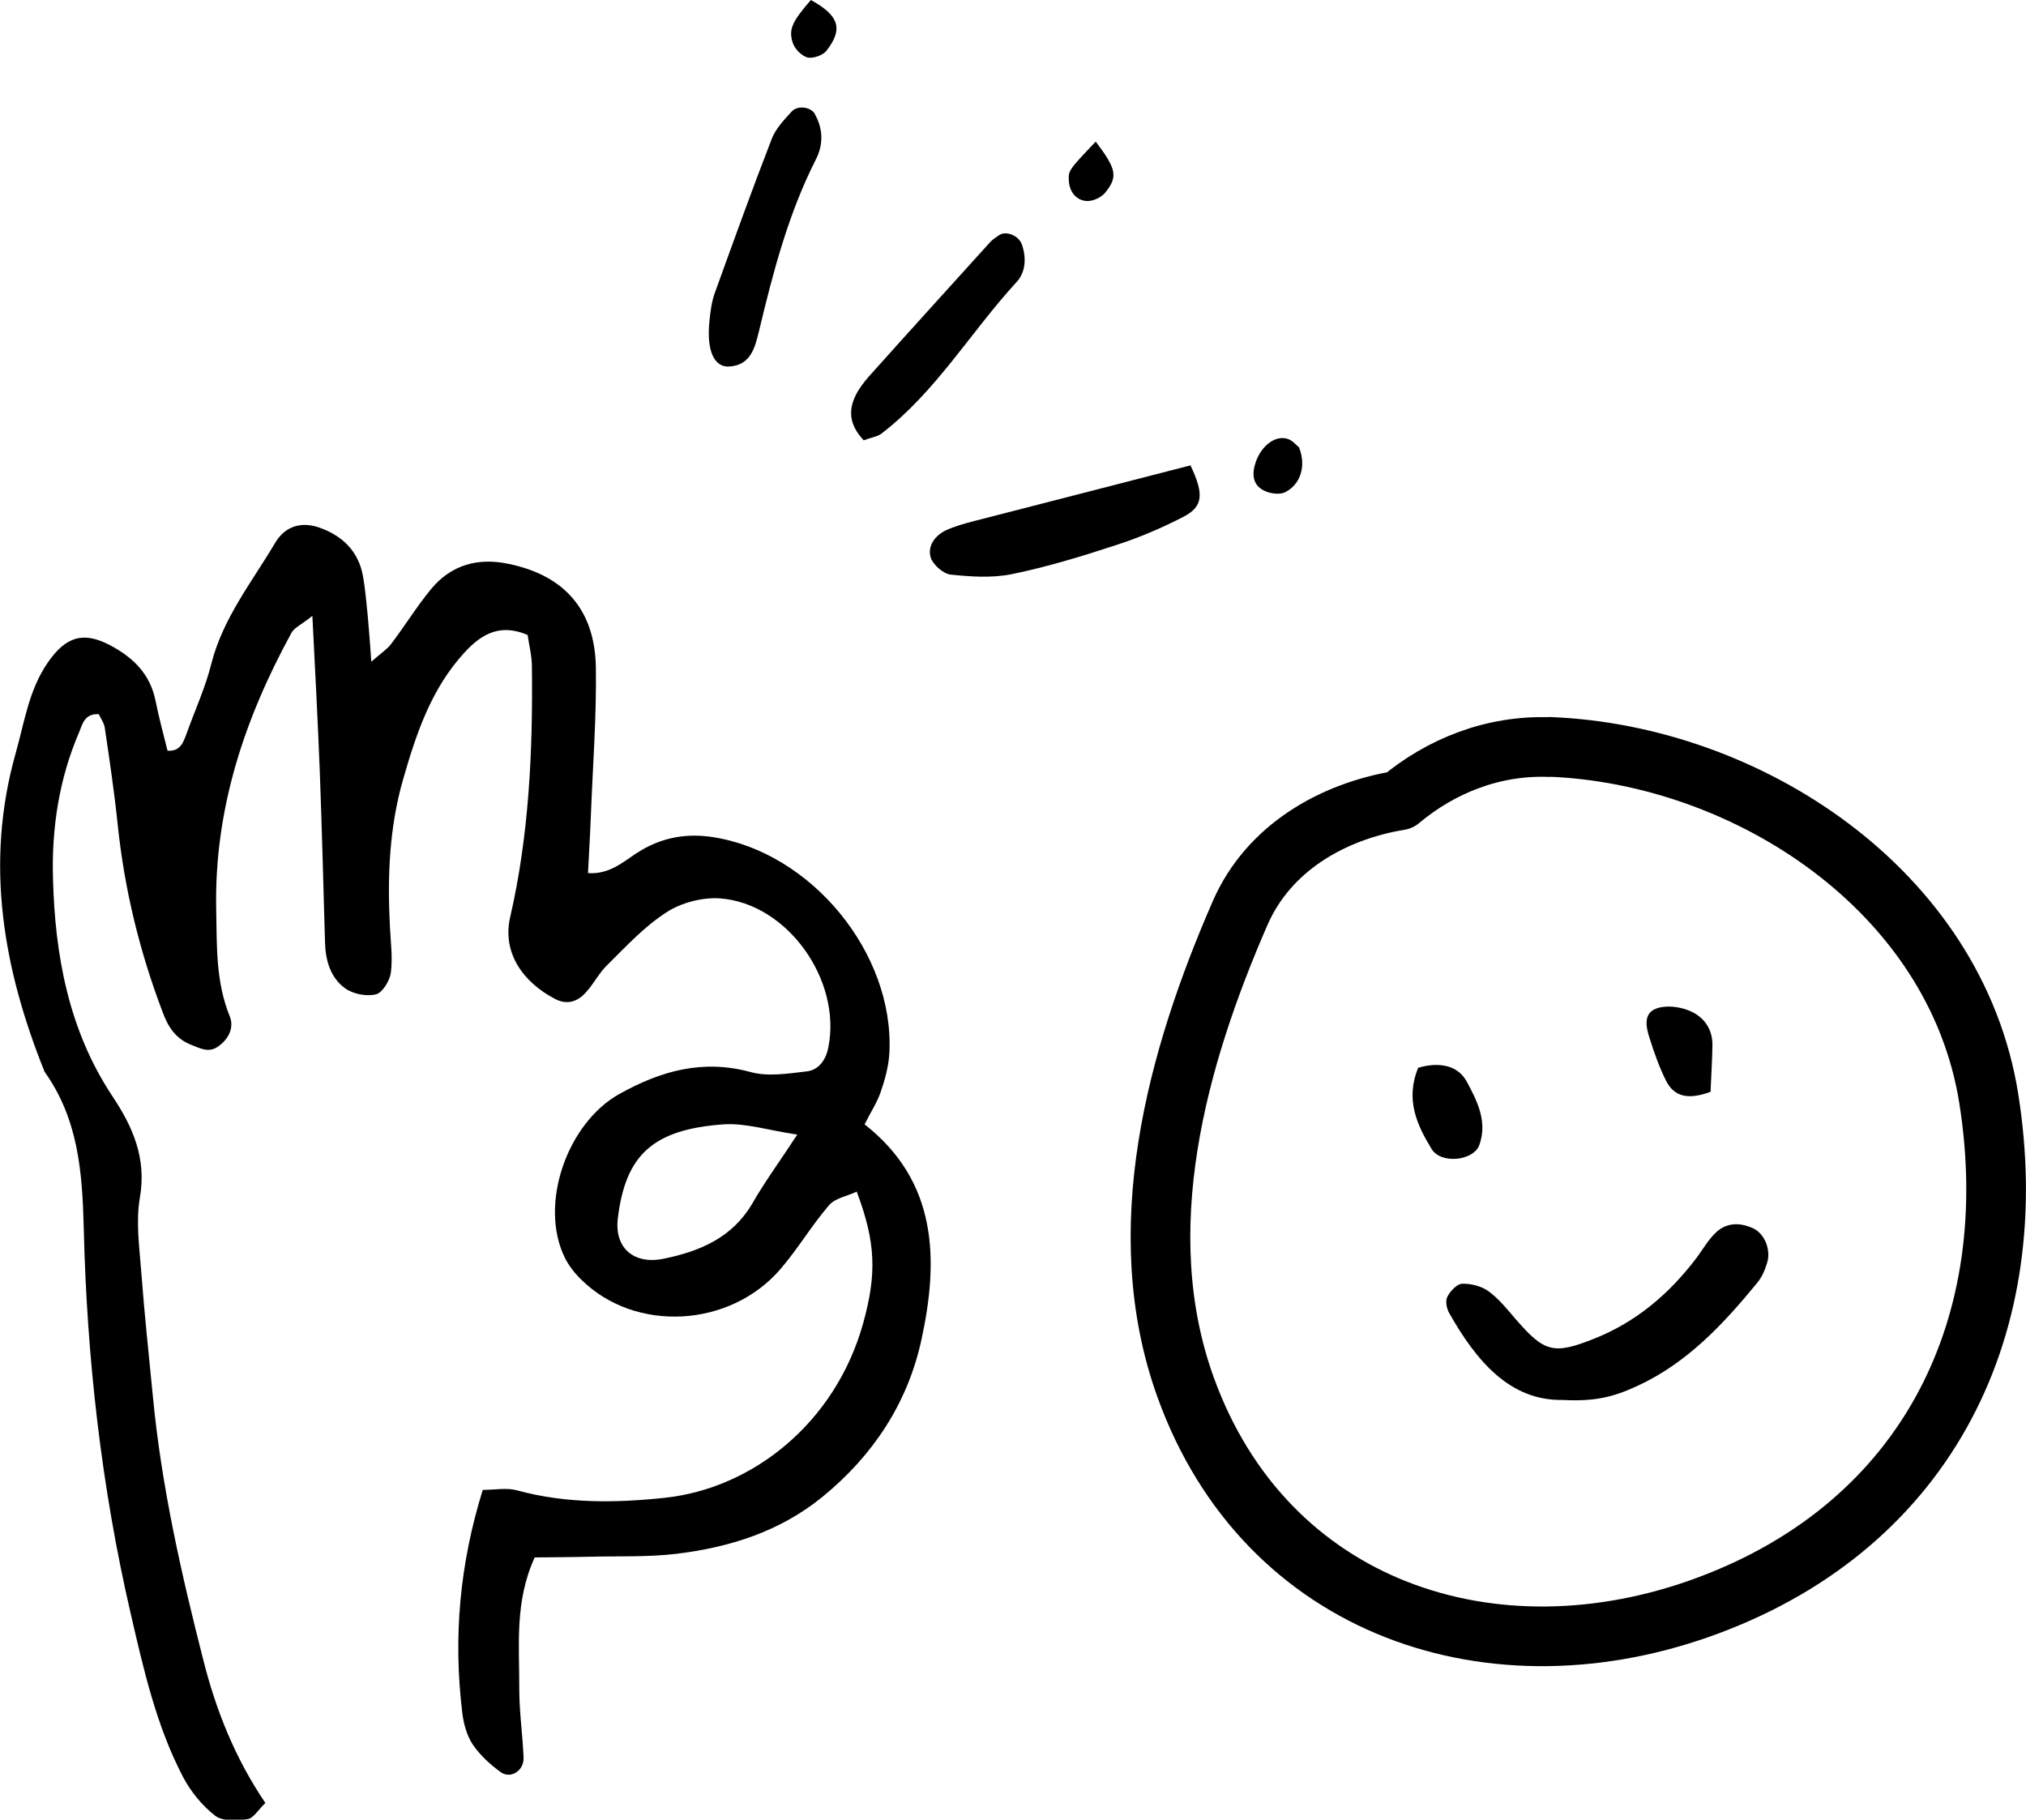 <?xml version="1.0" encoding="UTF-8"?>
<svg id="_レイヤー_2" data-name="レイヤー 2" xmlns="http://www.w3.org/2000/svg" viewBox="0 0 84.9 76.26">
  <g id="_レイヤー_1-2" data-name="レイヤー 1">
    <g>
      <path d="m64.94,31.31c-2.36-.09-4.55.78-6.28,2.23-2.86.47-5.51,2.02-6.69,4.72-2.66,6.1-4.65,13.32-2.29,19.87,3.36,9.33,12.94,12.5,21.91,9.15,9.25-3.45,13.25-11.79,11.75-21.24-1.39-8.74-10.14-14.42-18.41-14.74Z" fill="none" stroke="#000" stroke-linecap="round" stroke-linejoin="round" stroke-width="2.5"/>
      <g>
        <path d="m65.46,58.67c-2.18.03-3.59-1.62-4.73-3.64-.11-.19-.17-.51-.08-.68.12-.24.4-.54.62-.55.37-.01.81.1,1.1.31.44.32.79.76,1.15,1.18,1.19,1.37,1.57,1.5,3.29.81,1.74-.69,3.12-1.86,4.25-3.34.29-.38.52-.81.87-1.13.45-.41,1.02-.4,1.56-.14.46.23.73.89.56,1.44-.09.3-.22.6-.42.84-1.42,1.73-2.93,3.35-5.01,4.31-1.04.48-1.79.66-3.16.59Z" fill-rule="evenodd" stroke-width="0"/>
        <path d="m59.42,44.75c.94-.27,1.68-.08,2.04.57.43.8.89,1.68.53,2.67-.24.66-1.61.81-2,.16-.61-1-1.11-2.07-.56-3.4Z" fill-rule="evenodd" stroke-width="0"/>
        <path d="m71.67,45.76c-.95.35-1.53.19-1.86-.48-.28-.56-.49-1.16-.68-1.76-.15-.46-.28-1.04.27-1.25.39-.15.94-.09,1.35.07.62.24,1.02.75,1.01,1.47-.01.62-.05,1.25-.08,1.96Z" fill-rule="evenodd" stroke-width="0"/>
      </g>
    </g>
    <path d="m22.42,65.24c-.87,1.88-.65,3.73-.66,5.54,0,.96.14,1.91.18,2.87.03.55-.54.93-.97.61-.44-.32-.86-.71-1.16-1.15-.25-.38-.39-.89-.44-1.35-.38-3.13-.11-6.2.86-9.32.52,0,1.01-.1,1.44.02,2.05.56,4.14.53,6.2.31,3.69-.4,7.14-3.15,8.3-7.31.57-2.06.54-3.38-.27-5.52-.4.19-.9.27-1.16.57-.73.85-1.3,1.82-2.03,2.67-2.12,2.47-6.08,2.68-8.34.46-.28-.27-.54-.6-.71-.95-1.08-2.23.11-5.62,2.29-6.84,1.74-.97,3.49-1.47,5.51-.92.73.2,1.58.06,2.35-.03.5-.06.8-.48.9-1,.57-2.82-1.71-6.04-4.54-6.25-.74-.05-1.63.18-2.25.59-.92.59-1.69,1.43-2.48,2.21-.34.33-.56.78-.88,1.13-.34.39-.78.55-1.29.29-1.33-.69-2.24-1.92-1.89-3.44.79-3.43.95-6.96.91-10.48,0-.46-.12-.92-.18-1.34-1.17-.5-1.95-.02-2.64.73-1.4,1.52-2.03,3.41-2.58,5.33-.58,2.02-.66,4.09-.55,6.17.03.64.12,1.29.04,1.91-.04.34-.35.85-.62.92-.4.1-.97-.01-1.31-.26-.6-.44-.81-1.16-.83-1.91-.07-2.39-.13-4.79-.22-7.18-.08-2.06-.19-4.13-.31-6.51-.46.37-.75.49-.87.7-1.98,3.62-3.25,7.42-3.16,11.63.03,1.53-.02,3.01.57,4.46.18.45-.03.93-.48,1.25-.4.29-.74.09-1.11-.05-.65-.25-.98-.72-1.22-1.37-.97-2.55-1.61-5.17-1.89-7.89-.14-1.35-.34-2.69-.54-4.04-.03-.21-.17-.39-.25-.57-.61-.03-.68.42-.83.77-.84,1.95-1.15,4.04-1.09,6.1.08,3.21.65,6.37,2.49,9.14.86,1.29,1.44,2.61,1.15,4.26-.17,1-.02,2.07.06,3.11.13,1.75.32,3.5.49,5.25.36,3.75,1.19,7.41,2.12,11.05.53,2.09,1.33,4.09,2.59,5.95-.31.3-.51.65-.75.68-.45.06-1.04.1-1.36-.15-.54-.42-1.02-1.01-1.34-1.62-1.12-2.14-1.65-4.5-2.19-6.83-1.23-5.31-1.84-10.72-1.97-16.15-.06-2.38-.23-4.59-1.64-6.57-1.74-4.32-2.51-8.74-1.22-13.33.37-1.3.55-2.66,1.35-3.82.75-1.09,1.49-1.33,2.63-.72.96.51,1.67,1.21,1.89,2.33.14.7.33,1.39.5,2.08.54.04.66-.35.8-.72.35-.98.79-1.93,1.04-2.94.49-1.91,1.7-3.41,2.67-5.05.42-.71,1.11-.9,1.85-.64.97.34,1.64.99,1.83,2.03.1.55.14,1.11.2,1.67.05.54.09,1.08.15,1.92.41-.36.66-.52.82-.73.58-.76,1.08-1.58,1.69-2.32.84-1.01,1.96-1.32,3.24-1.05,2.33.48,3.62,1.92,3.66,4.34.03,2.07-.13,4.14-.21,6.21-.03.8-.08,1.59-.12,2.41.97.07,1.56-.56,2.22-.95.95-.56,1.93-.72,3-.56,4.13.63,7.62,4.86,7.41,9.04-.03.55-.18,1.11-.36,1.63-.15.45-.42.85-.68,1.37,3.05,2.39,3.12,5.65,2.38,9.04-.58,2.65-2.02,4.83-4.13,6.56-1.8,1.47-3.91,2.13-6.15,2.4-1.18.14-2.39.09-3.59.12-.78.02-1.57.02-2.33.03Zm10.99-17.69c-1.21-.18-2.16-.49-3.08-.43-2.98.21-4.12,1.29-4.44,3.94-.15,1.25.68,1.95,1.93,1.69,1.51-.31,2.87-.88,3.71-2.32.51-.89,1.12-1.72,1.88-2.88Z" fill-rule="evenodd" stroke-width="0"/>
    <g>
      <path d="m49.89,19.51c.57,1.2.53,1.72-.3,2.15-.91.47-1.87.88-2.84,1.19-1.43.47-2.88.91-4.34,1.21-.83.17-1.73.11-2.58.02-.31-.04-.74-.42-.83-.72-.14-.48.18-.92.65-1.14.35-.16.74-.27,1.12-.37,2.98-.77,5.97-1.53,9.13-2.35Z" fill-rule="evenodd" stroke-width="0"/>
      <path d="m34.15,4.79c.36.64.34,1.29.05,1.87-1.16,2.28-1.8,4.73-2.39,7.2-.17.69-.34,1.44-1.24,1.5-.65.05-.97-.68-.84-1.91.04-.39.09-.8.22-1.16.78-2.16,1.56-4.33,2.39-6.47.16-.42.51-.79.82-1.13.27-.31.85-.2,1,.11Z" fill-rule="evenodd" stroke-width="0"/>
      <path d="m36.2,18.46c-.64-.68-.64-1.29-.34-1.9.14-.28.34-.54.54-.77,1.69-1.89,3.39-3.76,5.09-5.64.1-.11.24-.2.37-.29.31-.21.83.02.96.38.2.57.16,1.17-.22,1.58-1.92,2.09-3.38,4.6-5.66,6.35-.17.13-.42.16-.74.28Z" fill-rule="evenodd" stroke-width="0"/>
      <path d="m54.44,18.76c.3.76.07,1.54-.59,1.87-.23.11-.61.06-.86-.06-.52-.24-.53-.73-.37-1.2.25-.72.85-1.15,1.36-.97.2.07.35.27.47.36Z" fill-rule="evenodd" stroke-width="0"/>
      <path d="m33.98,0c1.18.65,1.37,1.21.65,2.13-.15.19-.56.33-.79.28-.25-.07-.54-.36-.62-.62-.19-.57,0-.91.76-1.79Z" fill-rule="evenodd" stroke-width="0"/>
      <path d="m45.92,5.94c.87,1.15.94,1.47.38,2.15-.17.2-.55.37-.81.33-.41-.05-.67-.39-.7-.84-.02-.43-.03-.43,1.12-1.64Z" fill-rule="evenodd" stroke-width="0"/>
    </g>
  </g>
</svg>
